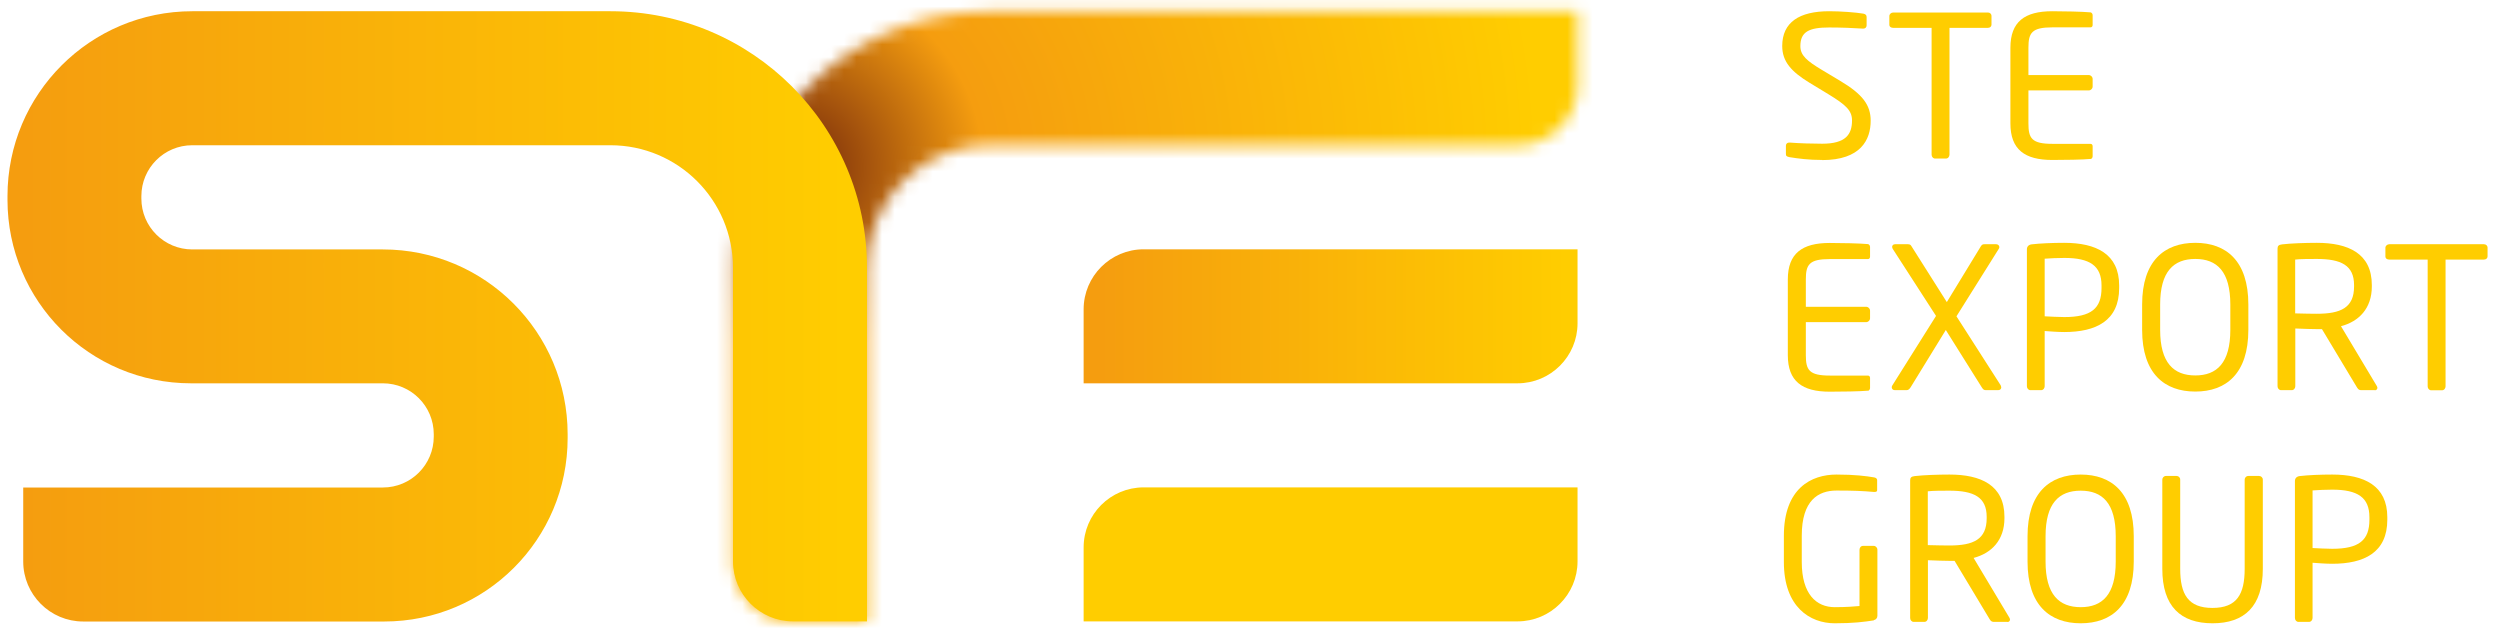 <svg xmlns="http://www.w3.org/2000/svg" width="197" height="50" viewBox="0 0 197 50" fill="none">
    <path d="M119.58 30.205H85.39V24.375C85.39 21.765 87.51 19.645 90.12 19.645H124.31V25.475C124.31 28.085 122.19 30.205 119.58 30.205Z" fill="url(#paint0_linear_483_1696)"/>
    <path d="M119.58 48.965H85.39V43.135C85.39 40.525 87.51 38.405 90.12 38.405H124.31V44.235C124.31 46.845 122.19 48.965 119.58 48.965Z" fill="url(#paint1_linear_483_1696)"/>
    <mask id="mask0_483_1696" style="mask-type:luminance" maskUnits="userSpaceOnUse" x="57" y="0" width="68" height="49">
        <path d="M68.339 48.965H62.509C59.899 48.965 57.779 46.845 57.779 44.235V21.105C57.779 9.935 66.829 0.885 77.999 0.885H124.319V6.715C124.319 9.325 122.199 11.445 119.589 11.445H77.999C72.669 11.445 68.339 15.765 68.339 21.105V48.965Z" fill="white"/>
    </mask>
    <g mask="url(#mask0_483_1696)">
        <path d="M108.662 59.43C134.183 33.909 134.183 -7.468 108.662 -32.989C83.142 -58.51 41.764 -58.51 16.244 -32.989C-9.277 -7.468 -9.277 33.909 16.244 59.43C41.764 84.951 83.142 84.951 108.662 59.43Z" fill="url(#paint2_radial_483_1696)"/>
    </g>
    <path d="M48.12 0.885H15.16C7.11 0.885 0.59 7.405 0.59 15.455V15.745C0.59 23.735 7.06 30.205 15.05 30.205H30.17C32.38 30.205 34.18 31.995 34.18 34.215V34.405C34.18 36.615 32.39 38.415 30.17 38.415H1.83V44.245C1.83 46.855 3.95 48.975 6.56 48.975H30.27C38.26 48.975 44.73 42.505 44.73 34.515V34.225C44.73 26.175 38.21 19.655 30.16 19.655H15.15C12.94 19.655 11.14 17.865 11.14 15.645V15.455C11.14 13.245 12.93 11.445 15.15 11.445H48.1C53.43 11.445 57.76 15.765 57.76 21.105V44.235C57.76 46.845 59.88 48.965 62.49 48.965H68.32V21.105C68.32 9.935 59.27 0.885 48.1 0.885H48.12Z" fill="url(#paint3_linear_483_1696)"/>
    <path d="M143.589 12.605C142.509 12.605 141.699 12.495 141.019 12.385C140.759 12.335 140.729 12.275 140.729 12.105V11.485C140.729 11.315 140.849 11.235 140.989 11.235H141.039C141.749 11.295 142.879 11.325 143.589 11.325C145.449 11.325 145.939 10.585 145.939 9.495C145.939 8.725 145.489 8.285 144.079 7.425L142.579 6.515C141.159 5.645 140.439 4.855 140.439 3.625C140.439 1.755 141.789 0.885 144.139 0.885C145.049 0.885 146.249 0.975 146.829 1.075C146.989 1.105 147.089 1.185 147.089 1.335V2.005C147.089 2.155 146.979 2.255 146.829 2.255H146.799C146.119 2.205 145.039 2.165 144.139 2.165C142.549 2.165 141.869 2.505 141.869 3.635C141.869 4.365 142.379 4.795 143.559 5.505L144.979 6.355C146.779 7.425 147.409 8.275 147.409 9.515C147.409 11.005 146.639 12.615 143.579 12.615L143.589 12.605Z" fill="#FFCD00"/>
    <path d="M156.64 2.195H153.62V12.185C153.62 12.335 153.51 12.495 153.34 12.495H152.49C152.33 12.495 152.21 12.355 152.21 12.185V2.195H149.19C149.02 2.195 148.88 2.115 148.88 1.945V1.265C148.88 1.115 149.02 0.985 149.19 0.985H156.64C156.81 0.985 156.93 1.095 156.93 1.265V1.945C156.93 2.095 156.81 2.195 156.64 2.195Z" fill="#FFCD00"/>
    <path d="M164.74 12.525C164.15 12.585 162.64 12.605 161.72 12.605C159.55 12.605 158.42 11.785 158.42 9.725V3.765C158.42 1.705 159.55 0.885 161.72 0.885C162.63 0.885 164.09 0.915 164.74 0.975C164.83 0.995 164.9 1.095 164.9 1.195V1.965C164.9 2.075 164.84 2.155 164.73 2.155H161.74C160.1 2.155 159.84 2.585 159.84 3.765V5.915H164.59C164.76 5.915 164.9 6.055 164.9 6.225V6.815C164.9 6.985 164.76 7.125 164.59 7.125H159.84V9.725C159.84 10.905 160.1 11.335 161.74 11.335H164.73C164.84 11.335 164.9 11.415 164.9 11.525V12.315C164.9 12.405 164.84 12.515 164.74 12.535V12.525Z" fill="#FFCD00"/>
    <path d="M147.2 30.785C146.61 30.845 145.09 30.865 144.18 30.865C142.01 30.865 140.88 30.045 140.88 27.985V22.025C140.88 19.965 142.01 19.145 144.18 19.145C145.09 19.145 146.55 19.175 147.2 19.235C147.29 19.255 147.36 19.355 147.36 19.455V20.225C147.36 20.335 147.3 20.415 147.19 20.415H144.2C142.56 20.415 142.3 20.845 142.3 22.025V24.175H147.05C147.22 24.175 147.36 24.315 147.36 24.485V25.075C147.36 25.245 147.22 25.385 147.05 25.385H142.3V27.985C142.3 29.165 142.56 29.595 144.2 29.595H147.19C147.3 29.595 147.36 29.675 147.36 29.785V30.575C147.36 30.665 147.3 30.775 147.2 30.795V30.785Z" fill="#FFCD00"/>
    <path d="M157.459 30.745H156.489C156.329 30.745 156.269 30.685 156.159 30.515L153.329 26.005L150.559 30.515C150.449 30.685 150.359 30.745 150.229 30.745H149.319C149.149 30.745 149.069 30.635 149.069 30.515C149.069 30.465 149.089 30.405 149.119 30.365L152.559 24.895L149.149 19.615C149.149 19.615 149.099 19.505 149.099 19.465C149.099 19.345 149.179 19.245 149.329 19.245H150.339C150.499 19.245 150.559 19.295 150.619 19.395L153.409 23.805L156.099 19.395C156.189 19.255 156.269 19.245 156.389 19.245H157.299C157.449 19.245 157.549 19.355 157.549 19.475C157.549 19.525 157.529 19.565 157.499 19.615L154.169 24.925L157.649 30.355C157.649 30.355 157.699 30.465 157.699 30.525C157.699 30.635 157.619 30.745 157.449 30.745H157.459Z" fill="#FFCD00"/>
    <path d="M162.67 26.165C162.18 26.165 161.52 26.115 161.12 26.085V30.435C161.12 30.585 161.01 30.745 160.84 30.745H160C159.84 30.745 159.72 30.605 159.72 30.435V19.645C159.72 19.425 159.86 19.285 160.09 19.255C160.76 19.175 161.76 19.135 162.66 19.135C165.17 19.135 166.99 20.005 166.99 22.495V22.695C166.99 25.285 165.16 26.165 162.66 26.165H162.67ZM165.6 22.495C165.6 20.935 164.67 20.325 162.67 20.325C162.19 20.325 161.49 20.355 161.12 20.385V24.925C161.48 24.945 162.27 24.985 162.67 24.985C164.79 24.985 165.6 24.305 165.6 22.695V22.495Z" fill="#FFCD00"/>
    <path d="M172.99 30.855C170.56 30.855 168.8 29.435 168.8 25.995V23.995C168.8 20.555 170.56 19.135 172.99 19.135C175.42 19.135 177.17 20.555 177.17 23.995V25.995C177.17 29.435 175.42 30.855 172.99 30.855ZM175.75 23.995C175.75 21.395 174.7 20.405 172.99 20.405C171.28 20.405 170.22 21.395 170.22 23.995V25.995C170.22 28.595 171.29 29.585 172.99 29.585C174.69 29.585 175.75 28.595 175.75 25.995V23.995Z" fill="#FFCD00"/>
    <path d="M187.13 30.745H186.14C185.96 30.745 185.86 30.745 185.74 30.545L182.97 25.935H182.57C182.06 25.935 181.69 25.915 180.87 25.885V30.435C180.87 30.585 180.76 30.745 180.59 30.745H179.75C179.59 30.745 179.47 30.605 179.47 30.435V19.595C179.47 19.375 179.56 19.285 179.84 19.255C180.51 19.175 181.67 19.135 182.57 19.135C185.02 19.135 186.9 19.955 186.9 22.465V22.575C186.9 24.305 185.88 25.335 184.47 25.705L187.29 30.415C187.29 30.415 187.34 30.505 187.34 30.555C187.34 30.665 187.26 30.755 187.14 30.755L187.13 30.745ZM185.5 22.465C185.5 20.915 184.49 20.405 182.56 20.405C182.08 20.405 181.23 20.405 180.86 20.455V24.695C181.54 24.715 182.21 24.725 182.56 24.725C184.46 24.725 185.5 24.245 185.5 22.575V22.465Z" fill="#FFCD00"/>
    <path d="M195.73 20.455H192.71V30.445C192.71 30.595 192.6 30.755 192.43 30.755H191.58C191.42 30.755 191.3 30.615 191.3 30.445V20.455H188.28C188.11 20.455 187.97 20.375 187.97 20.205V19.525C187.97 19.375 188.11 19.245 188.28 19.245H195.73C195.9 19.245 196.02 19.355 196.02 19.525V20.205C196.02 20.355 195.9 20.455 195.73 20.455Z" fill="#FFCD00"/>
    <path d="M147.659 48.885C146.899 49.005 146.039 49.115 144.579 49.115C142.639 49.115 140.569 47.845 140.569 44.295V42.225C140.569 38.465 142.739 37.395 144.719 37.395C146.159 37.395 147.069 37.515 147.659 37.615C147.799 37.635 147.919 37.695 147.919 37.845V38.615C147.919 38.725 147.859 38.765 147.719 38.765H147.659C146.749 38.685 146.039 38.655 144.719 38.655C143.279 38.655 141.979 39.425 141.979 42.215V44.285C141.979 46.835 143.139 47.845 144.579 47.845C145.519 47.845 146.159 47.785 146.529 47.755V43.325C146.529 43.155 146.639 43.015 146.809 43.015H147.649C147.809 43.015 147.939 43.155 147.939 43.325V48.525C147.939 48.695 147.829 48.835 147.659 48.865V48.885Z" fill="#FFCD00"/>
    <path d="M158.18 49.005H157.19C157.01 49.005 156.91 49.005 156.79 48.805L154.02 44.195H153.62C153.11 44.195 152.74 44.175 151.92 44.145V48.695C151.92 48.845 151.81 49.005 151.64 49.005H150.8C150.64 49.005 150.52 48.865 150.52 48.695V37.855C150.52 37.635 150.61 37.545 150.89 37.515C151.56 37.435 152.72 37.395 153.62 37.395C156.07 37.395 157.95 38.215 157.95 40.725V40.835C157.95 42.565 156.93 43.595 155.52 43.965L158.34 48.675C158.34 48.675 158.39 48.765 158.39 48.815C158.39 48.925 158.31 49.015 158.19 49.015L158.18 49.005ZM156.55 40.725C156.55 39.175 155.54 38.665 153.61 38.665C153.13 38.665 152.28 38.665 151.91 38.715V42.955C152.59 42.975 153.26 42.985 153.61 42.985C155.51 42.985 156.55 42.505 156.55 40.835V40.725Z" fill="#FFCD00"/>
    <path d="M163.96 49.115C161.53 49.115 159.77 47.695 159.77 44.255V42.255C159.77 38.815 161.53 37.395 163.96 37.395C166.39 37.395 168.14 38.815 168.14 42.255V44.255C168.14 47.695 166.39 49.115 163.96 49.115ZM166.72 42.255C166.72 39.655 165.67 38.665 163.96 38.665C162.25 38.665 161.19 39.655 161.19 42.255V44.255C161.19 46.855 162.26 47.845 163.96 47.845C165.66 47.845 166.72 46.855 166.72 44.255V42.255Z" fill="#FFCD00"/>
    <path d="M174.35 49.115C171.84 49.115 170.39 47.785 170.39 44.825V37.795C170.39 37.645 170.51 37.505 170.68 37.505H171.51C171.67 37.505 171.8 37.625 171.8 37.795V44.825C171.8 46.825 172.42 47.905 174.34 47.905C176.26 47.905 176.88 46.835 176.88 44.825V37.795C176.88 37.645 177 37.505 177.18 37.505H178.01C178.17 37.505 178.31 37.625 178.31 37.795V44.825C178.31 47.785 176.85 49.115 174.35 49.115Z" fill="#FFCD00"/>
    <path d="M183.78 44.425C183.29 44.425 182.63 44.375 182.23 44.345V48.695C182.23 48.845 182.12 49.005 181.95 49.005H181.12C180.96 49.005 180.84 48.865 180.84 48.695V37.905C180.84 37.685 180.98 37.545 181.21 37.515C181.88 37.435 182.88 37.395 183.78 37.395C186.29 37.395 188.12 38.265 188.12 40.755V40.955C188.12 43.545 186.29 44.425 183.78 44.425ZM186.71 40.755C186.71 39.195 185.78 38.585 183.78 38.585C183.3 38.585 182.6 38.615 182.23 38.645V43.185C182.59 43.205 183.38 43.245 183.78 43.245C185.9 43.245 186.71 42.565 186.71 40.955V40.755Z" fill="#FFCD00"/>
    <defs>
        <linearGradient id="paint0_linear_483_1696" x1="86.68" y1="24.925" x2="123.37" y2="24.925" gradientUnits="userSpaceOnUse">
            <stop stop-color="#F59D0F"/>
            <stop offset="1" stop-color="#FFCD00"/>
        </linearGradient>
        <linearGradient id="paint1_linear_483_1696" x1="-40.68" y1="43.685" x2="-39.68" y2="43.685" gradientUnits="userSpaceOnUse">
            <stop stop-color="#F59D0F"/>
            <stop offset="1" stop-color="#FFCD00"/>
        </linearGradient>
        <radialGradient id="paint2_radial_483_1696" cx="0" cy="0" r="1" gradientUnits="userSpaceOnUse" gradientTransform="translate(62.452 13.213) scale(65.35)">
            <stop stop-color="#71240B"/>
            <stop offset="0.23" stop-color="#F59D0F"/>
            <stop offset="0.9" stop-color="#FFCD00"/>
        </radialGradient>
        <linearGradient id="paint3_linear_483_1696" x1="1.9" y1="-52.135" x2="66.61" y2="-52.135" gradientUnits="userSpaceOnUse">
            <stop stop-color="#F59D0F"/>
            <stop offset="1" stop-color="#FFCD00"/>
        </linearGradient>
    </defs>
</svg>